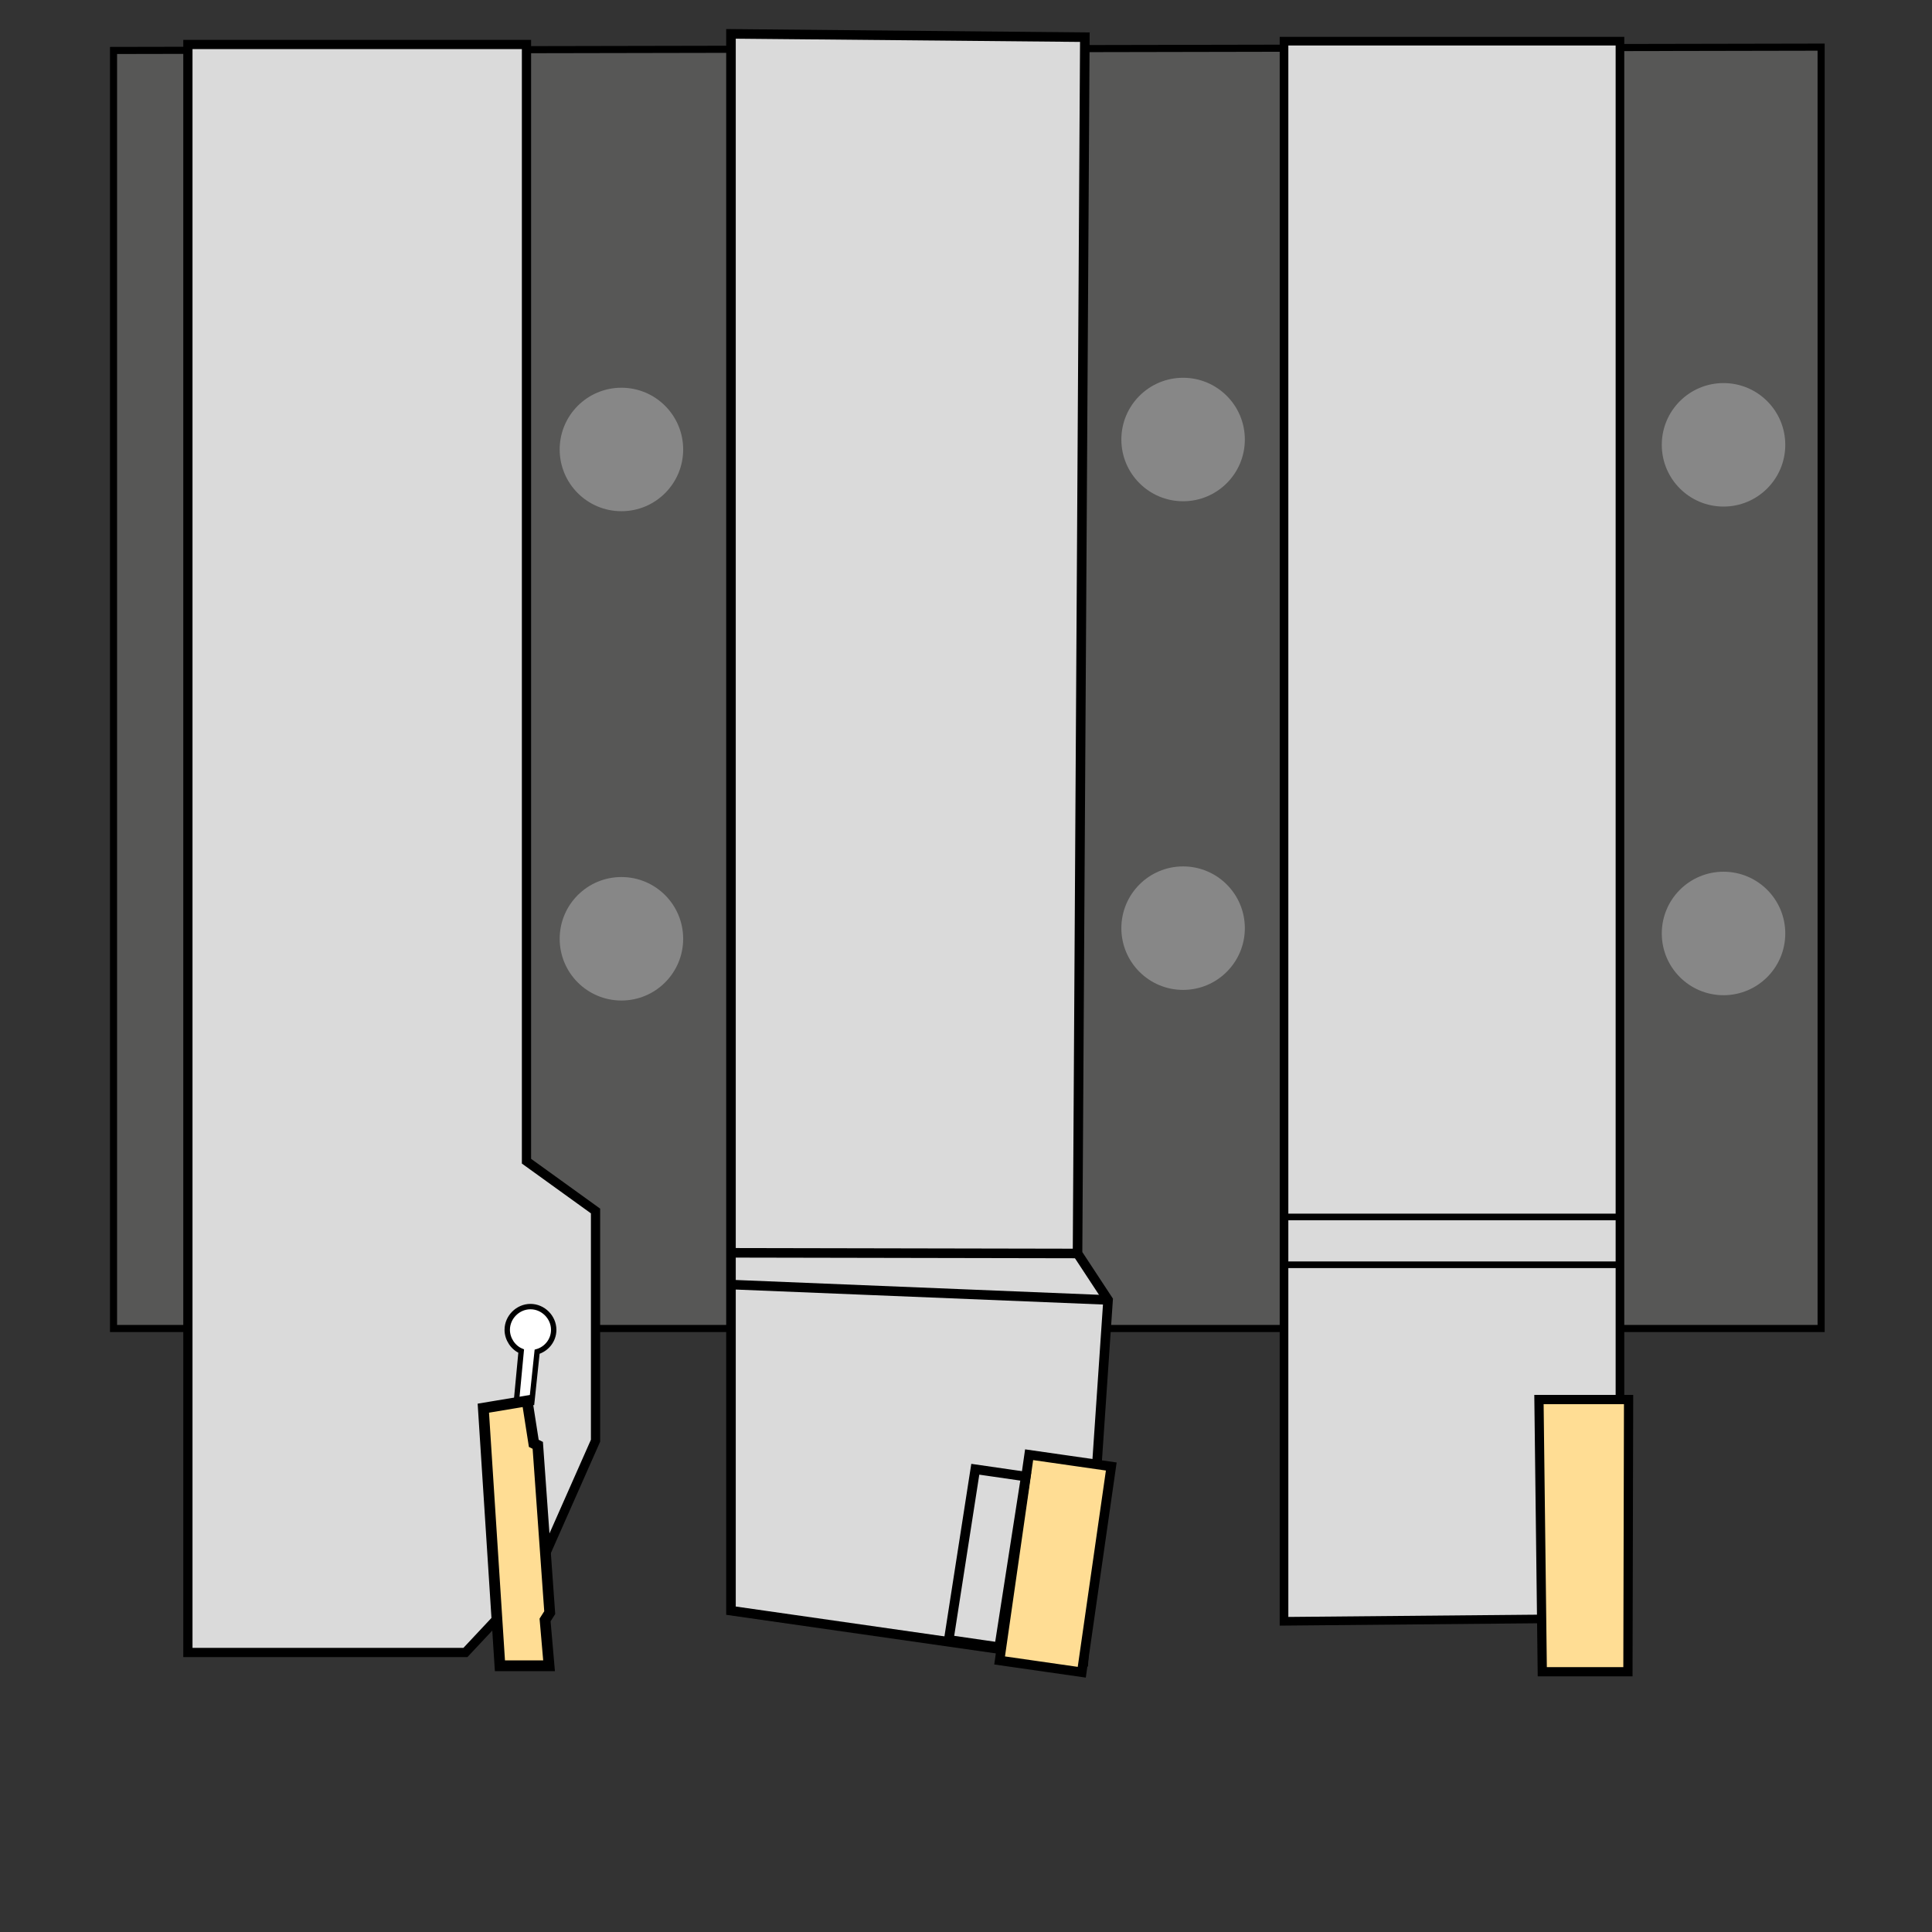 <?xml version="1.0" encoding="utf-8"?>
<!-- Generator: Adobe Illustrator 27.4.0, SVG Export Plug-In . SVG Version: 6.00 Build 0)  -->
<svg version="1.1" xmlns="http://www.w3.org/2000/svg" xmlns:xlink="http://www.w3.org/1999/xlink" x="0px" y="0px"
	 viewBox="0 0 29.1 29.1" style="enable-background:new 0 0 29.1 29.1;" xml:space="preserve">
<rect x="0" y="0" width="29.1" height="29.1" fill="#333333" stroke="none"/>
<style type="text/css">
	.st0{fill:#575756;stroke:#000000;stroke-width:0.107;}
	.st1{fill:#878787;}
	.st2{fill:#DADADA;stroke:#000000;stroke-width:0.13;}
	.st3{fill:#E6E6E6;stroke:#000000;stroke-width:0.1;}
	.st4{fill:#FFDD94;stroke:#000000;stroke-width:0.139;}
	.st5{fill:#DADADA;stroke:#000000;stroke-width:0.144;}
	.st6{fill:#FFDD94;stroke:#000000;stroke-width:0.143;}
	.st7{fill:none;stroke:#000000;stroke-width:0.144;}
	.st8{fill:#DADADA;stroke:#000000;stroke-width:0.139;}
	.st9{fill:#FFFFFF;stroke:#000000;stroke-width:0.081;}
	.st10{fill:#FFDD94;stroke:#000000;stroke-width:0.162;}
</style>
<g id="Icon">
</g>
<g id="Ebene_1">
</g>
<g id="Tool">
	<g id="Wendeschneidplatte">
	</g>
	<g id="Werkzeug">
	</g>
	<polygon class="st0" points="1.71,20.01 27.43,20.01 27.43,0.71 1.71,0.76 	"/>
	<g>
		<circle class="st1" cx="25.96" cy="6.7" r="0.93"/>
		<circle class="st1" cx="25.96" cy="14.06" r="0.93"/>
	</g>
	<g>
		<circle class="st1" cx="17.82" cy="6.62" r="0.93"/>
		<circle class="st1" cx="17.82" cy="13.98" r="0.93"/>
	</g>
	<g>
		<circle class="st1" cx="9.36" cy="6.77" r="0.93"/>
		<circle class="st1" cx="9.36" cy="14.14" r="0.93"/>
	</g>
	<polygon class="st2" points="19.34,0.62 19.34,24.42 23.71,24.38 24.4,24.38 24.4,0.62 	"/>
	<line class="st3" x1="19.34" y1="18.33" x2="24.4" y2="18.33"/>
	<line class="st3" x1="19.3" y1="19.05" x2="24.4" y2="19.05"/>
	<polygon class="st4" points="23.18,21.08 23.23,25.18 24.52,25.18 24.53,21.08 	"/>
	<g>
		<polygon class="st5" points="11.01,0.51 11.01,24.26 16.32,25.02 16.69,19.58 16.23,18.88 16.34,0.56 		"/>
		
			<rect x="14.32" y="22.92" transform="matrix(0.142 -0.99 0.99 0.142 -9.668 35.932)" class="st6" width="3.13" height="1.25"/>
		<polygon class="st5" points="14.29,24.7 15.05,24.81 15.45,22.24 14.69,22.13 		"/>
		<line class="st7" x1="16.69" y1="19.58" x2="11.05" y2="19.35"/>
		<line class="st7" x1="16.23" y1="18.88" x2="11.01" y2="18.87"/>
	</g>
	<polygon class="st8" points="7.93,0.67 7.93,17.49 8.97,18.24 8.97,21.7 8.05,23.78 7.01,24.89 2.83,24.89 2.83,0.67 	"/>
	<path class="st9" d="M8.01,21.12l-0.23-0.03l0.07-0.74c-0.12-0.05-0.21-0.18-0.21-0.32c0-0.19,0.16-0.35,0.35-0.35
		c0.19,0,0.35,0.16,0.35,0.35c0,0.16-0.11,0.29-0.25,0.33L8.01,21.12z"/>
	<polygon class="st10" points="7.94,21.1 8.04,21.74 8.1,21.77 8.28,24.29 8.21,24.4 8.27,25.09 7.89,25.09 7.53,25.09 7.28,21.21 	
		"/>
</g>
<g id="Icons">
</g>
</svg>
